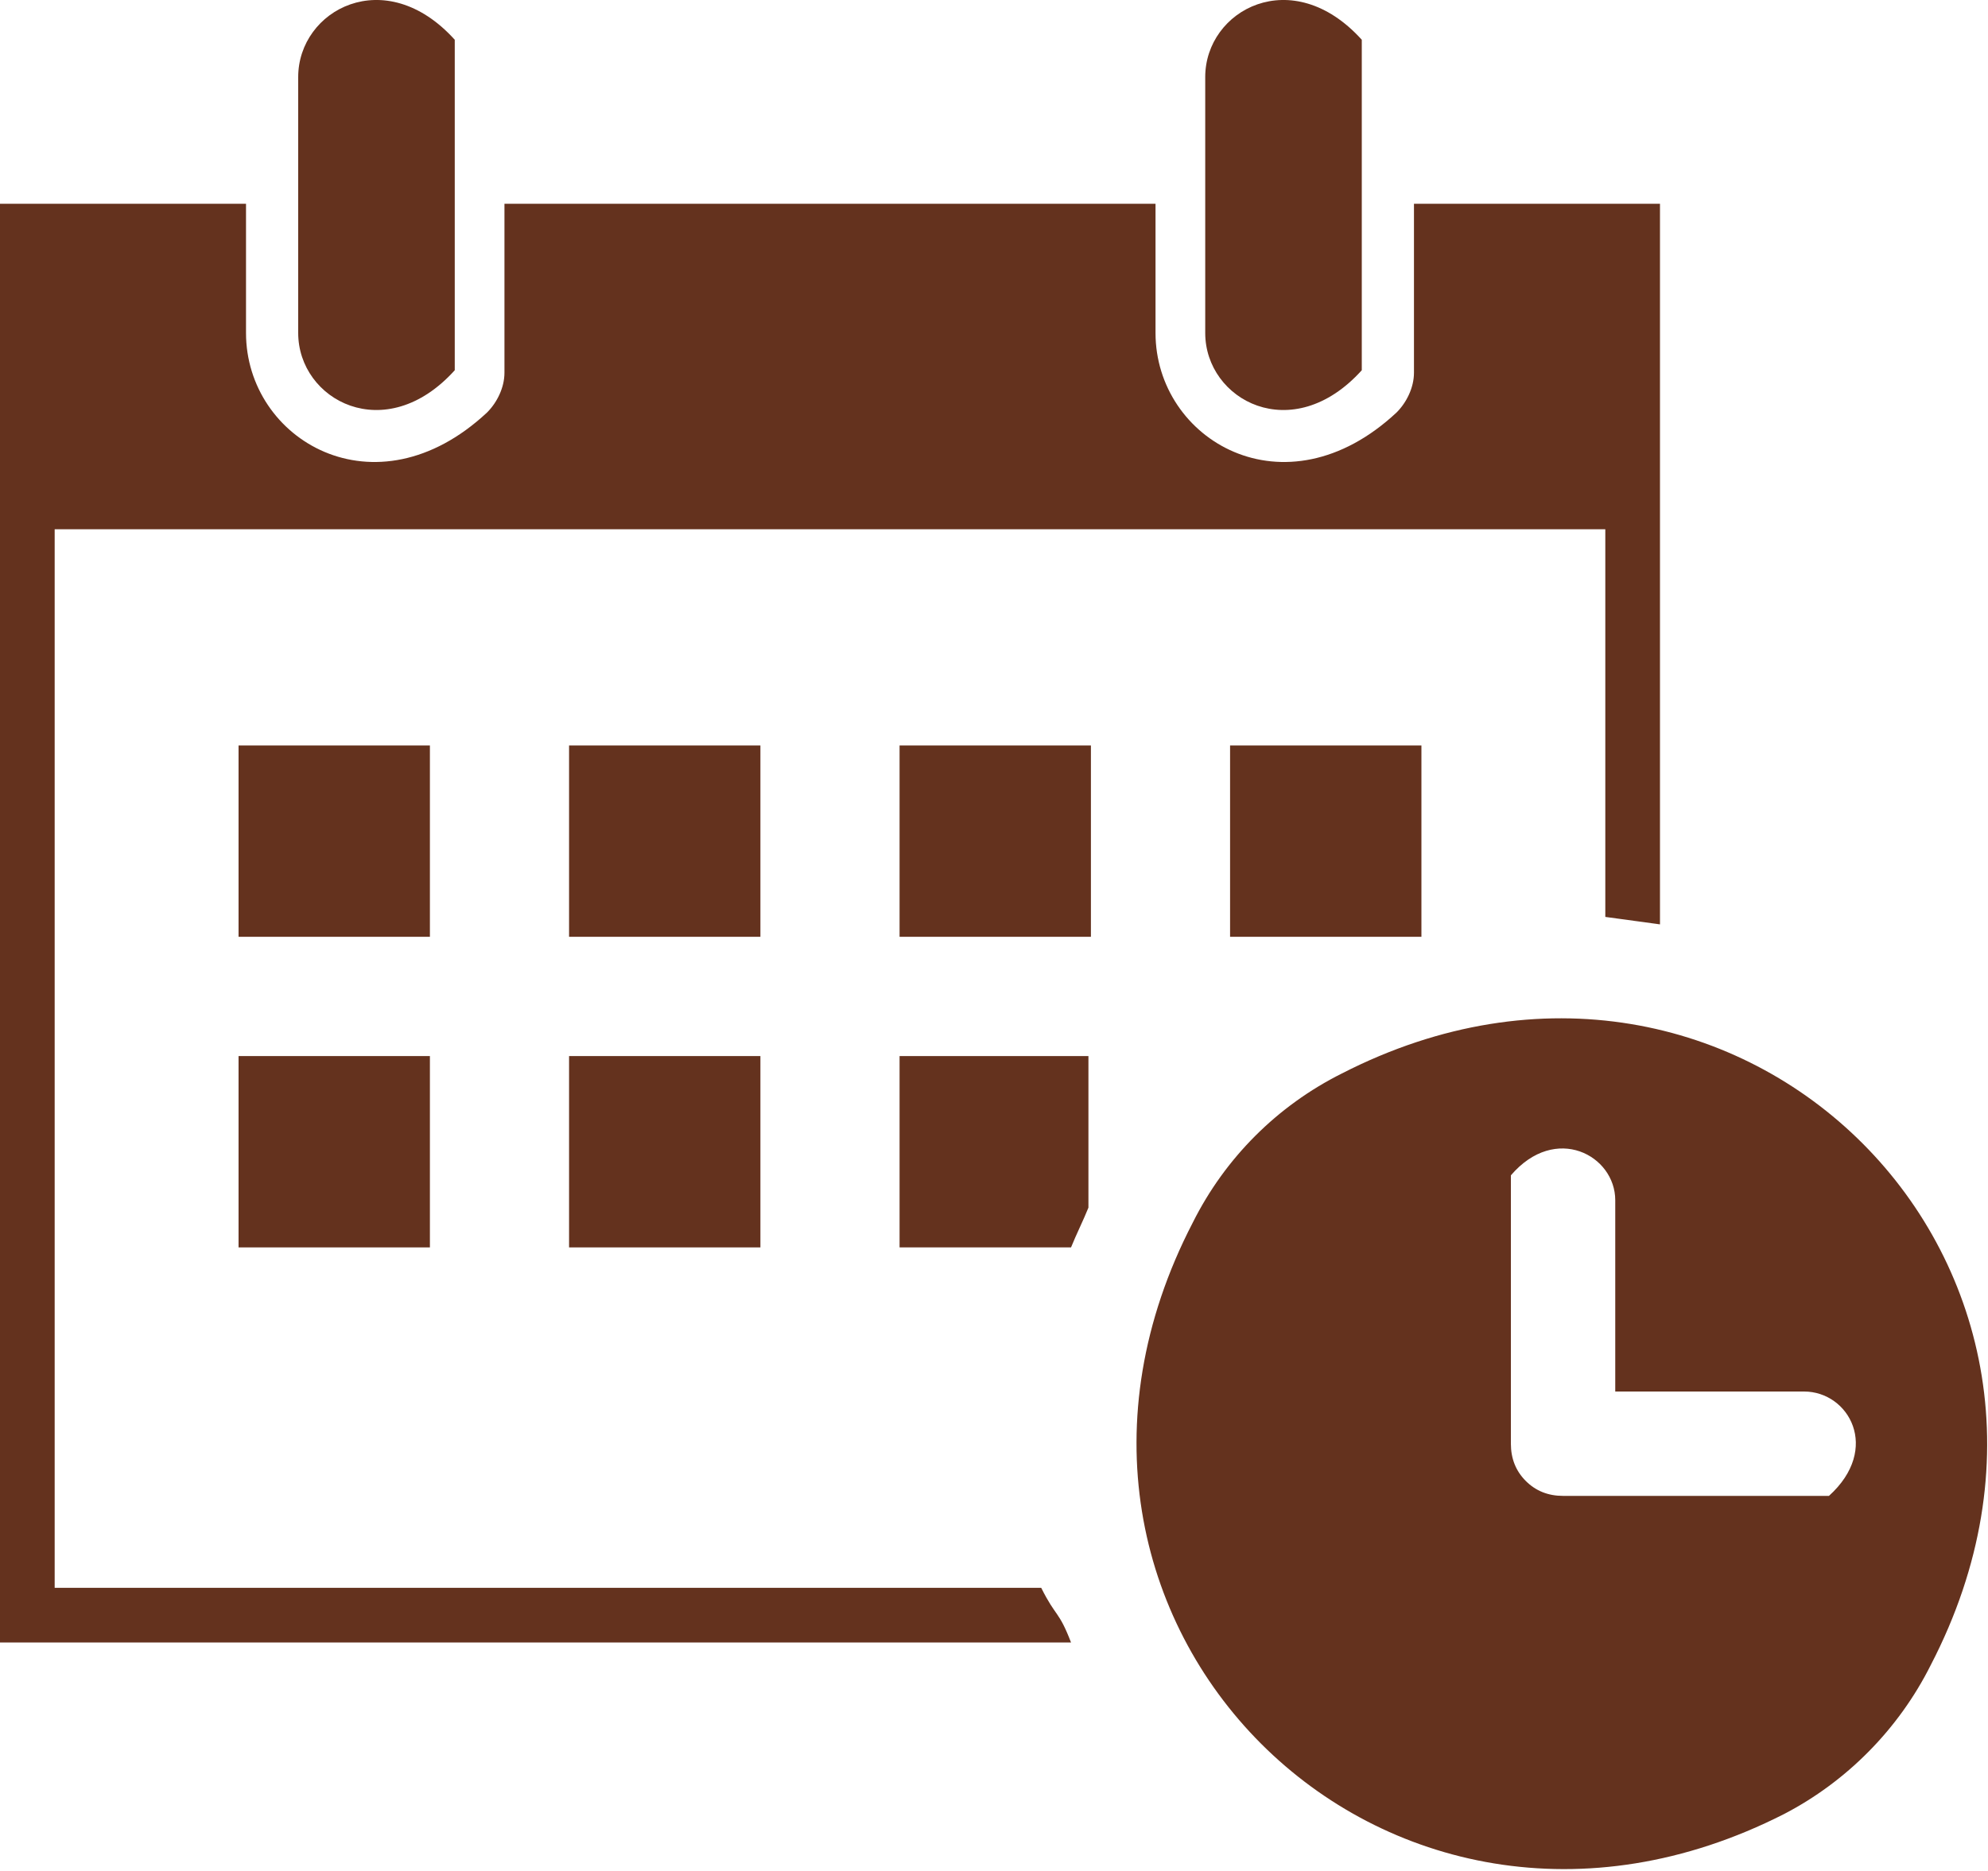 <?xml version="1.0" encoding="utf-8"?>
<!-- Generator: Adobe Illustrator 25.4.1, SVG Export Plug-In . SVG Version: 6.00 Build 0)  -->
<svg version="1.1" id="レイヤー_1" xmlns="http://www.w3.org/2000/svg" xmlns:xlink="http://www.w3.org/1999/xlink" x="0px"
	 y="0px" width="80px" height="75.3px" viewBox="0 0 80 75.3" style="enable-background:new 0 0 80 75.3;" xml:space="preserve">
<style type="text/css">
	.st0{fill:#64321E;}
</style>
<g id="icon_00000068670112552985782210000012619499356543930755_">
	<g id="_x30_9">
		<path class="st0" d="M66.8,37.2v-29h-9.9l0,6.8c0,0.6-0.3,1.2-0.7,1.6c-4.5,4.2-9.7,1.1-9.7-3.2V8.2H20.3l0,6.8
			c0,0.6-0.3,1.2-0.7,1.6c-4.5,4.2-9.7,1.1-9.7-3.2V8.2H0v57.9h43.1c-0.5-1.3-0.6-1-1.2-2.2H2.2V21.3h62.4v15.6"/>
		<rect x="9.6" y="30" class="st0" width="7.7" height="7.7"/>
		<rect x="22.9" y="30" class="st0" width="7.7" height="7.7"/>
		<rect x="36.2" y="30" class="st0" width="7.7" height="7.7"/>
		<rect x="49.5" y="30" class="st0" width="7.7" height="7.7"/>
		<rect x="9.6" y="42.5" class="st0" width="7.7" height="7.7"/>
		<rect x="22.9" y="42.5" class="st0" width="7.7" height="7.7"/>
		<path class="st0" d="M36.2,42.5v7.7h6.9c0.2-0.5,0.5-1.1,0.7-1.6v-6.1H36.2z"/>
		<path class="st0" d="M12,13.4c0,2.7,3.5,4.6,6.3,1.5V1.6C15.5-1.5,12,0.4,12,3.1V13.4z"/>
		<path class="st0" d="M48.5,13.4c0,2.7,3.5,4.6,6.3,1.5V1.6c-2.8-3.1-6.3-1.2-6.3,1.5V13.4z"/>
		<path class="st0" d="M77.7,67C86,51,70,35,54,43.2c-2.6,1.3-4.7,3.4-6,6c-8.3,16,7.7,32,23.8,23.8C74.3,71.7,76.4,69.6,77.7,67z
			 M62.9,60.2c-0.6,0-1.1-0.2-1.5-0.6c-0.4-0.4-0.6-0.9-0.6-1.5l0-10.8c1.8-2.1,4.2-0.8,4.2,1V56h7.6c1.8,0,3.1,2.3,1,4.2H62.9z"/>
	</g>
</g>
</svg>
